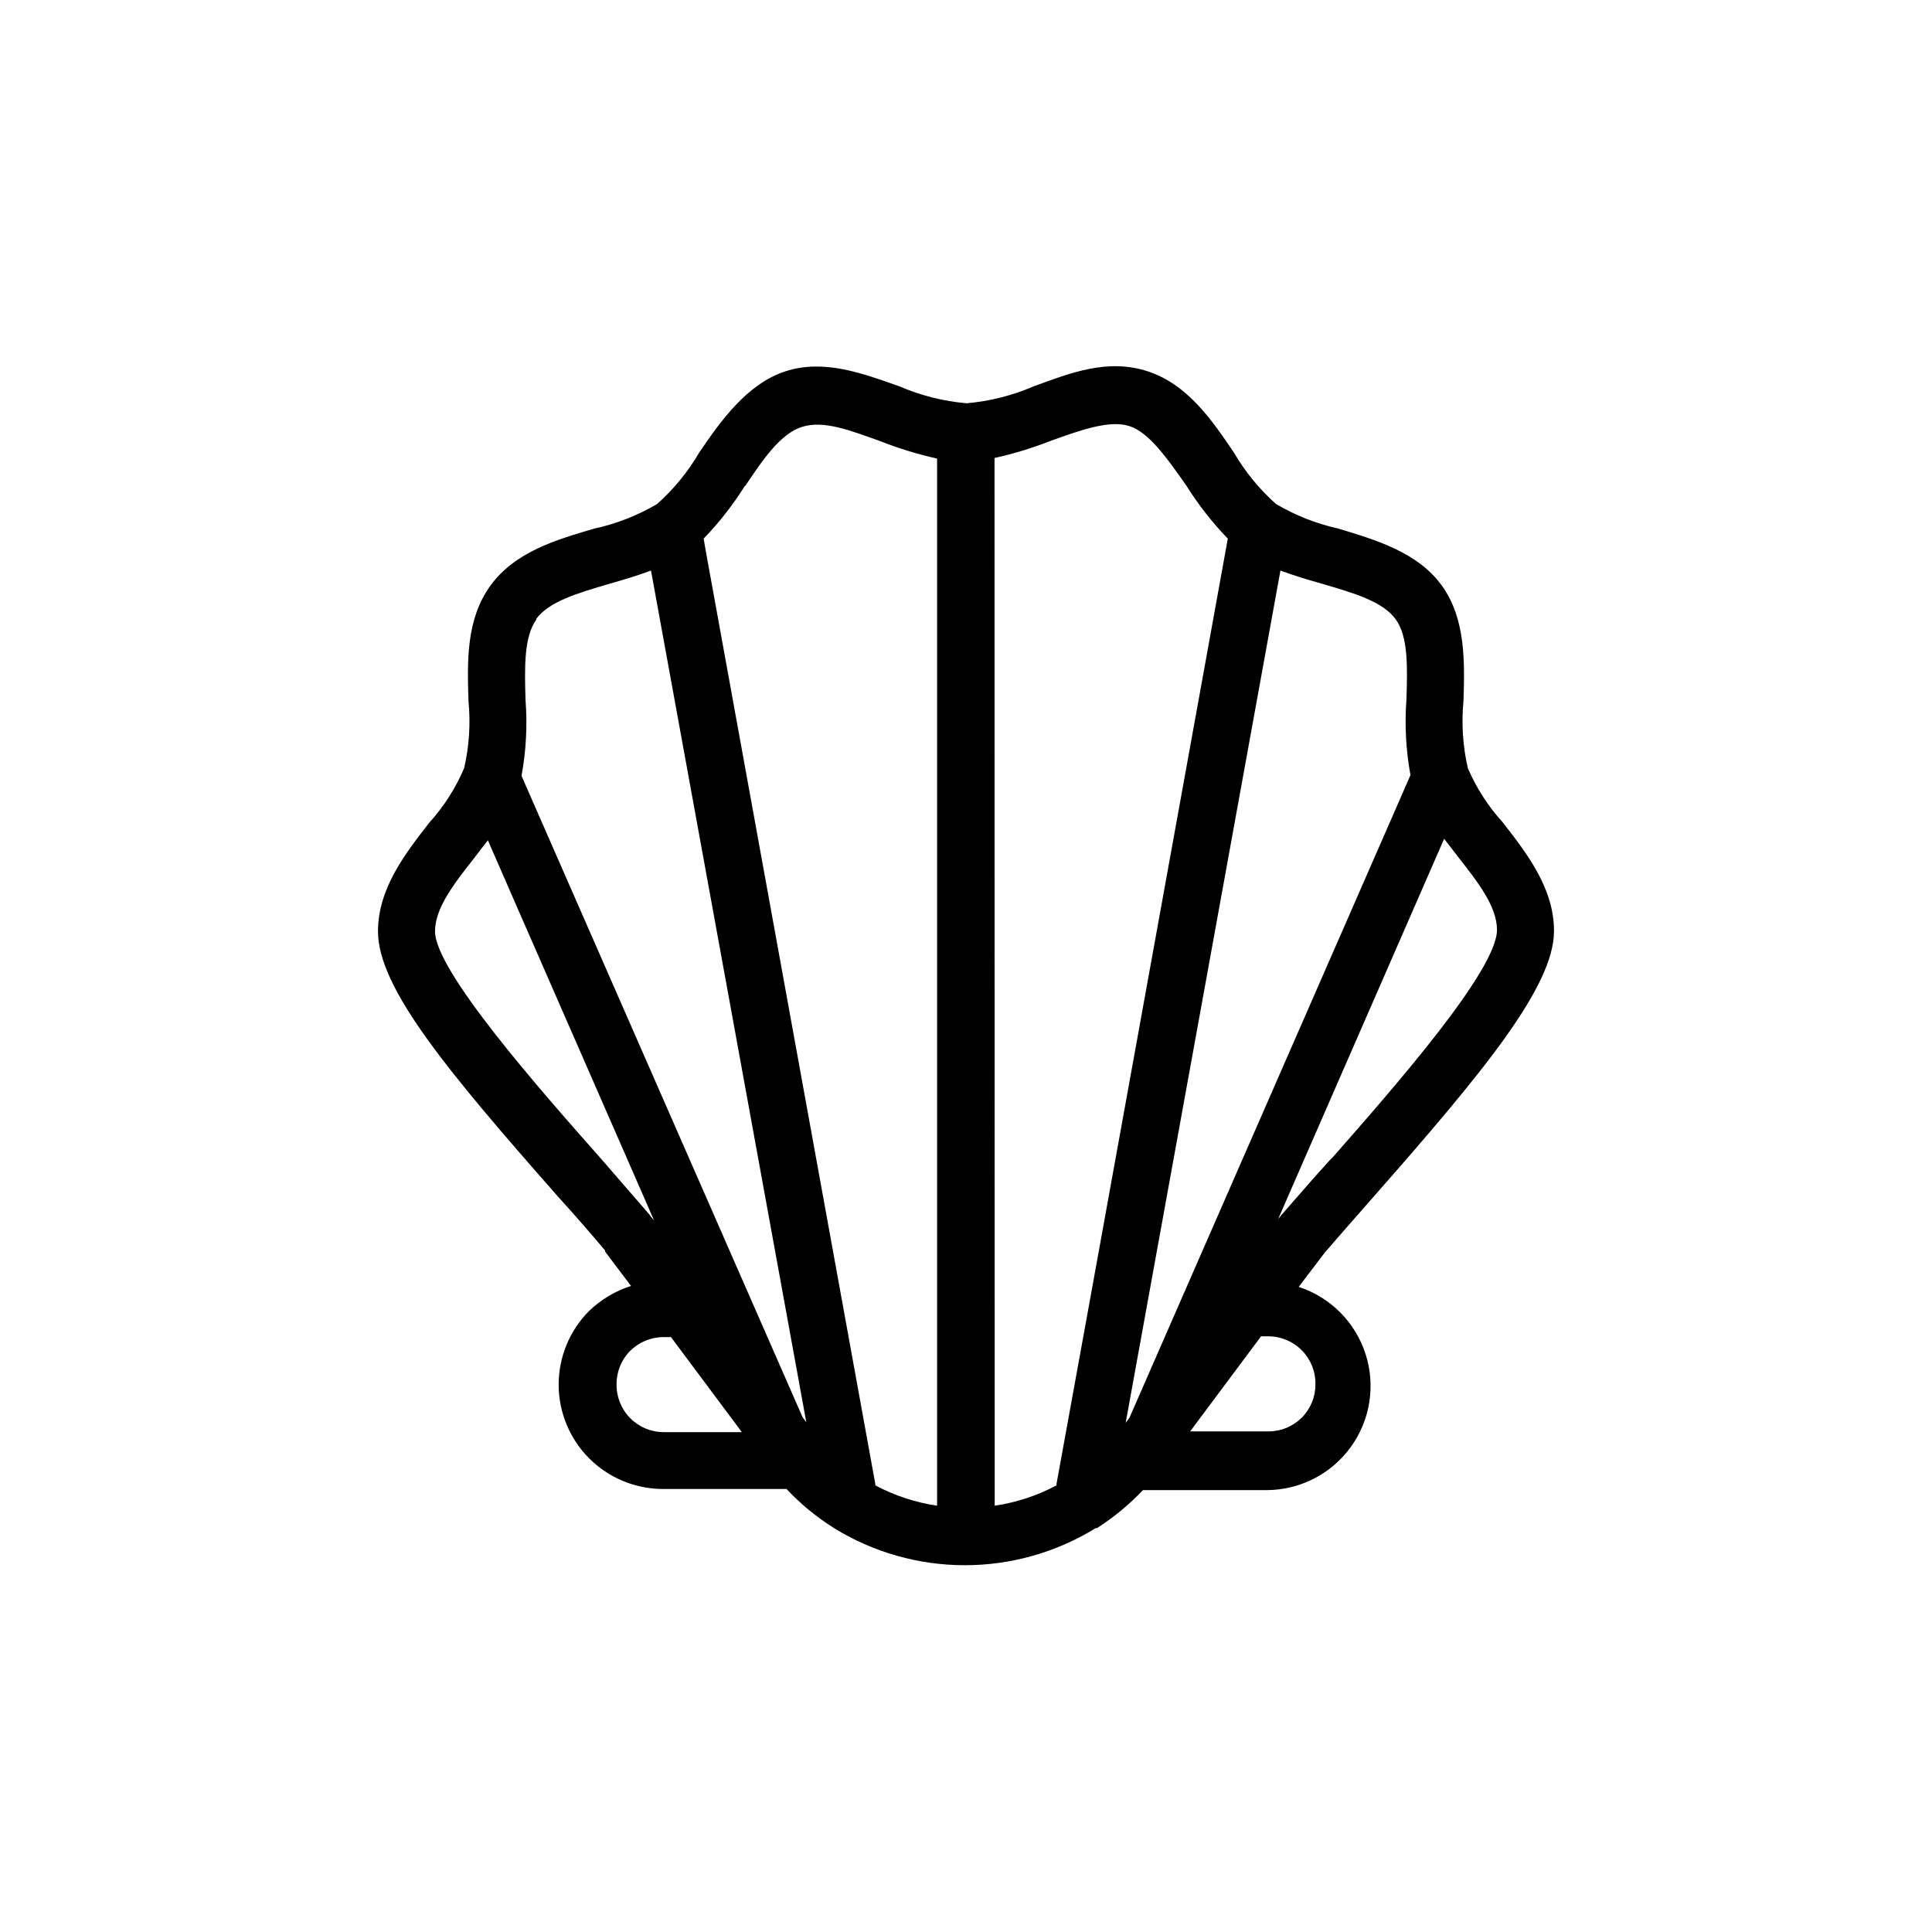 <?xml version="1.0" encoding="UTF-8"?>
<!-- Uploaded to: SVG Repo, www.svgrepo.com, Generator: SVG Repo Mixer Tools -->
<svg fill="#000000" width="800px" height="800px" version="1.1" viewBox="144 144 512 512" xmlns="http://www.w3.org/2000/svg">
 <path d="m495.42 475.57c3.93-4.586 8.312-9.523 12.848-14.711 28.719-32.648 47.559-55.418 47.559-70.129 0-11.387-7.254-20.656-13.602-28.816l-0.004-0.004c-3.84-4.227-6.953-9.062-9.219-14.309-1.355-5.859-1.746-11.898-1.16-17.883 0.301-10.078 0.656-21.664-5.742-30.531-6.398-8.867-17.633-12.141-27.457-15.113v-0.004c-5.801-1.285-11.359-3.477-16.477-6.496-4.379-3.891-8.121-8.449-11.082-13.504-5.742-8.516-12.293-18.188-22.922-21.664-10.629-3.477-20.453 0.402-30.23 3.981-5.648 2.438-11.652 3.949-17.785 4.484-6.129-0.535-12.133-2.047-17.785-4.484-10.078-3.578-20.152-7.254-30.23-3.981-10.078 3.273-17.18 13.148-22.922 21.664h0.004c-2.965 5.055-6.703 9.613-11.086 13.504-5.203 3.066-10.871 5.277-16.777 6.547-9.773 2.871-20.906 6.098-27.406 15.113-6.5 9.02-6.098 20.156-5.793 30.531 0.586 5.969 0.195 11.996-1.16 17.836-2.254 5.281-5.371 10.152-9.219 14.41-6.348 8.16-13.602 17.434-13.602 28.816 0 15.113 18.844 37.484 47.559 70.129 4.586 5.039 8.969 10.078 12.645 14.461v0.301l6.852 9.07c-4.195 1.336-8.027 3.633-11.184 6.703-5.137 5.191-8.008 12.207-7.992 19.508 0.02 7.305 2.922 14.305 8.082 19.477 5.16 5.168 12.152 8.09 19.457 8.121h32.848c3.609 3.856 7.688 7.238 12.145 10.074l0.453 0.301v0.004c10.418 6.422 22.418 9.824 34.66 9.824 12.242 0 24.242-3.402 34.664-9.824h0.352c4.449-2.867 8.539-6.25 12.191-10.078h32.848c8.82-0.047 17.082-4.301 22.242-11.449 5.164-7.152 6.598-16.336 3.863-24.719-2.734-8.383-9.309-14.957-17.691-17.688l7.207-9.473zm1.512-24.688c-4.637 5.039-9.117 10.328-13.352 15.113l-0.855 1.059 43.984-100.76c1.211 1.562 2.418 3.074 3.578 4.637 5.391 6.852 10.43 13.301 10.43 19.496-0.008 10.781-27.414 41.918-43.789 60.559zm16.926-142.78c3.375 4.637 3.125 12.645 2.871 21.16v-0.004c-0.512 6.738-0.156 13.512 1.059 20.156l-74.465 170.29-1.008 1.359 41.012-225.86c3.629 1.359 7.406 2.469 11.133 3.527 8.215 2.418 15.973 4.633 19.398 9.371zm-172.4-35.266c4.785-7.152 9.371-13.906 15.113-15.719 5.742-1.812 12.746 0.957 20.656 3.777 4.91 1.934 9.961 3.484 15.113 4.633v277.5c-5.727-0.844-11.266-2.668-16.371-5.391v-0.352l-44.941-247.32-0.555-3.223c4.141-4.289 7.82-9 10.984-14.055zm-55.418 35.266c3.426-4.734 11.184-6.953 19.398-9.371 3.68-1.059 7.457-2.168 11.082-3.527l41.16 225.71-0.754-1.008-0.25-0.352-74.469-169.94c1.219-6.644 1.574-13.418 1.059-20.152-0.25-8.664-0.453-16.727 2.922-21.359zm-26.754 82.723c0-6.195 5.039-12.645 10.43-19.496 1.16-1.562 2.367-3.074 3.578-4.637l8.16 18.691 35.871 82.02-0.656-0.754-0.504-0.707c-3.981-4.637-8.465-9.723-13.098-15.113-16.375-18.488-43.781-49.625-43.781-60.004zm48.113 120.01c-0.027-3.297 1.258-6.469 3.578-8.816 2.352-2.348 5.539-3.672 8.867-3.676h1.965l18.793 25.191-20.758-0.004c-3.34-0.012-6.539-1.363-8.875-3.746-2.34-2.387-3.625-5.609-3.57-8.949zm100.16-245.46c5.152-1.148 10.207-2.695 15.117-4.633 7.91-2.82 15.367-5.492 20.605-3.828 5.238 1.664 10.078 8.613 15.113 15.77 3.16 5.055 6.844 9.766 10.984 14.055l-0.352 1.965-36.379 200.92-8.664 47.66v0.355c-5.109 2.723-10.648 4.547-16.375 5.391zm85.043 245.46c0.027 3.312-1.273 6.5-3.609 8.848-2.34 2.348-5.519 3.66-8.832 3.648h-20.758l18.793-25.191h1.965c3.34 0.012 6.535 1.363 8.871 3.75 2.34 2.383 3.625 5.606 3.57 8.945z"/>
</svg>